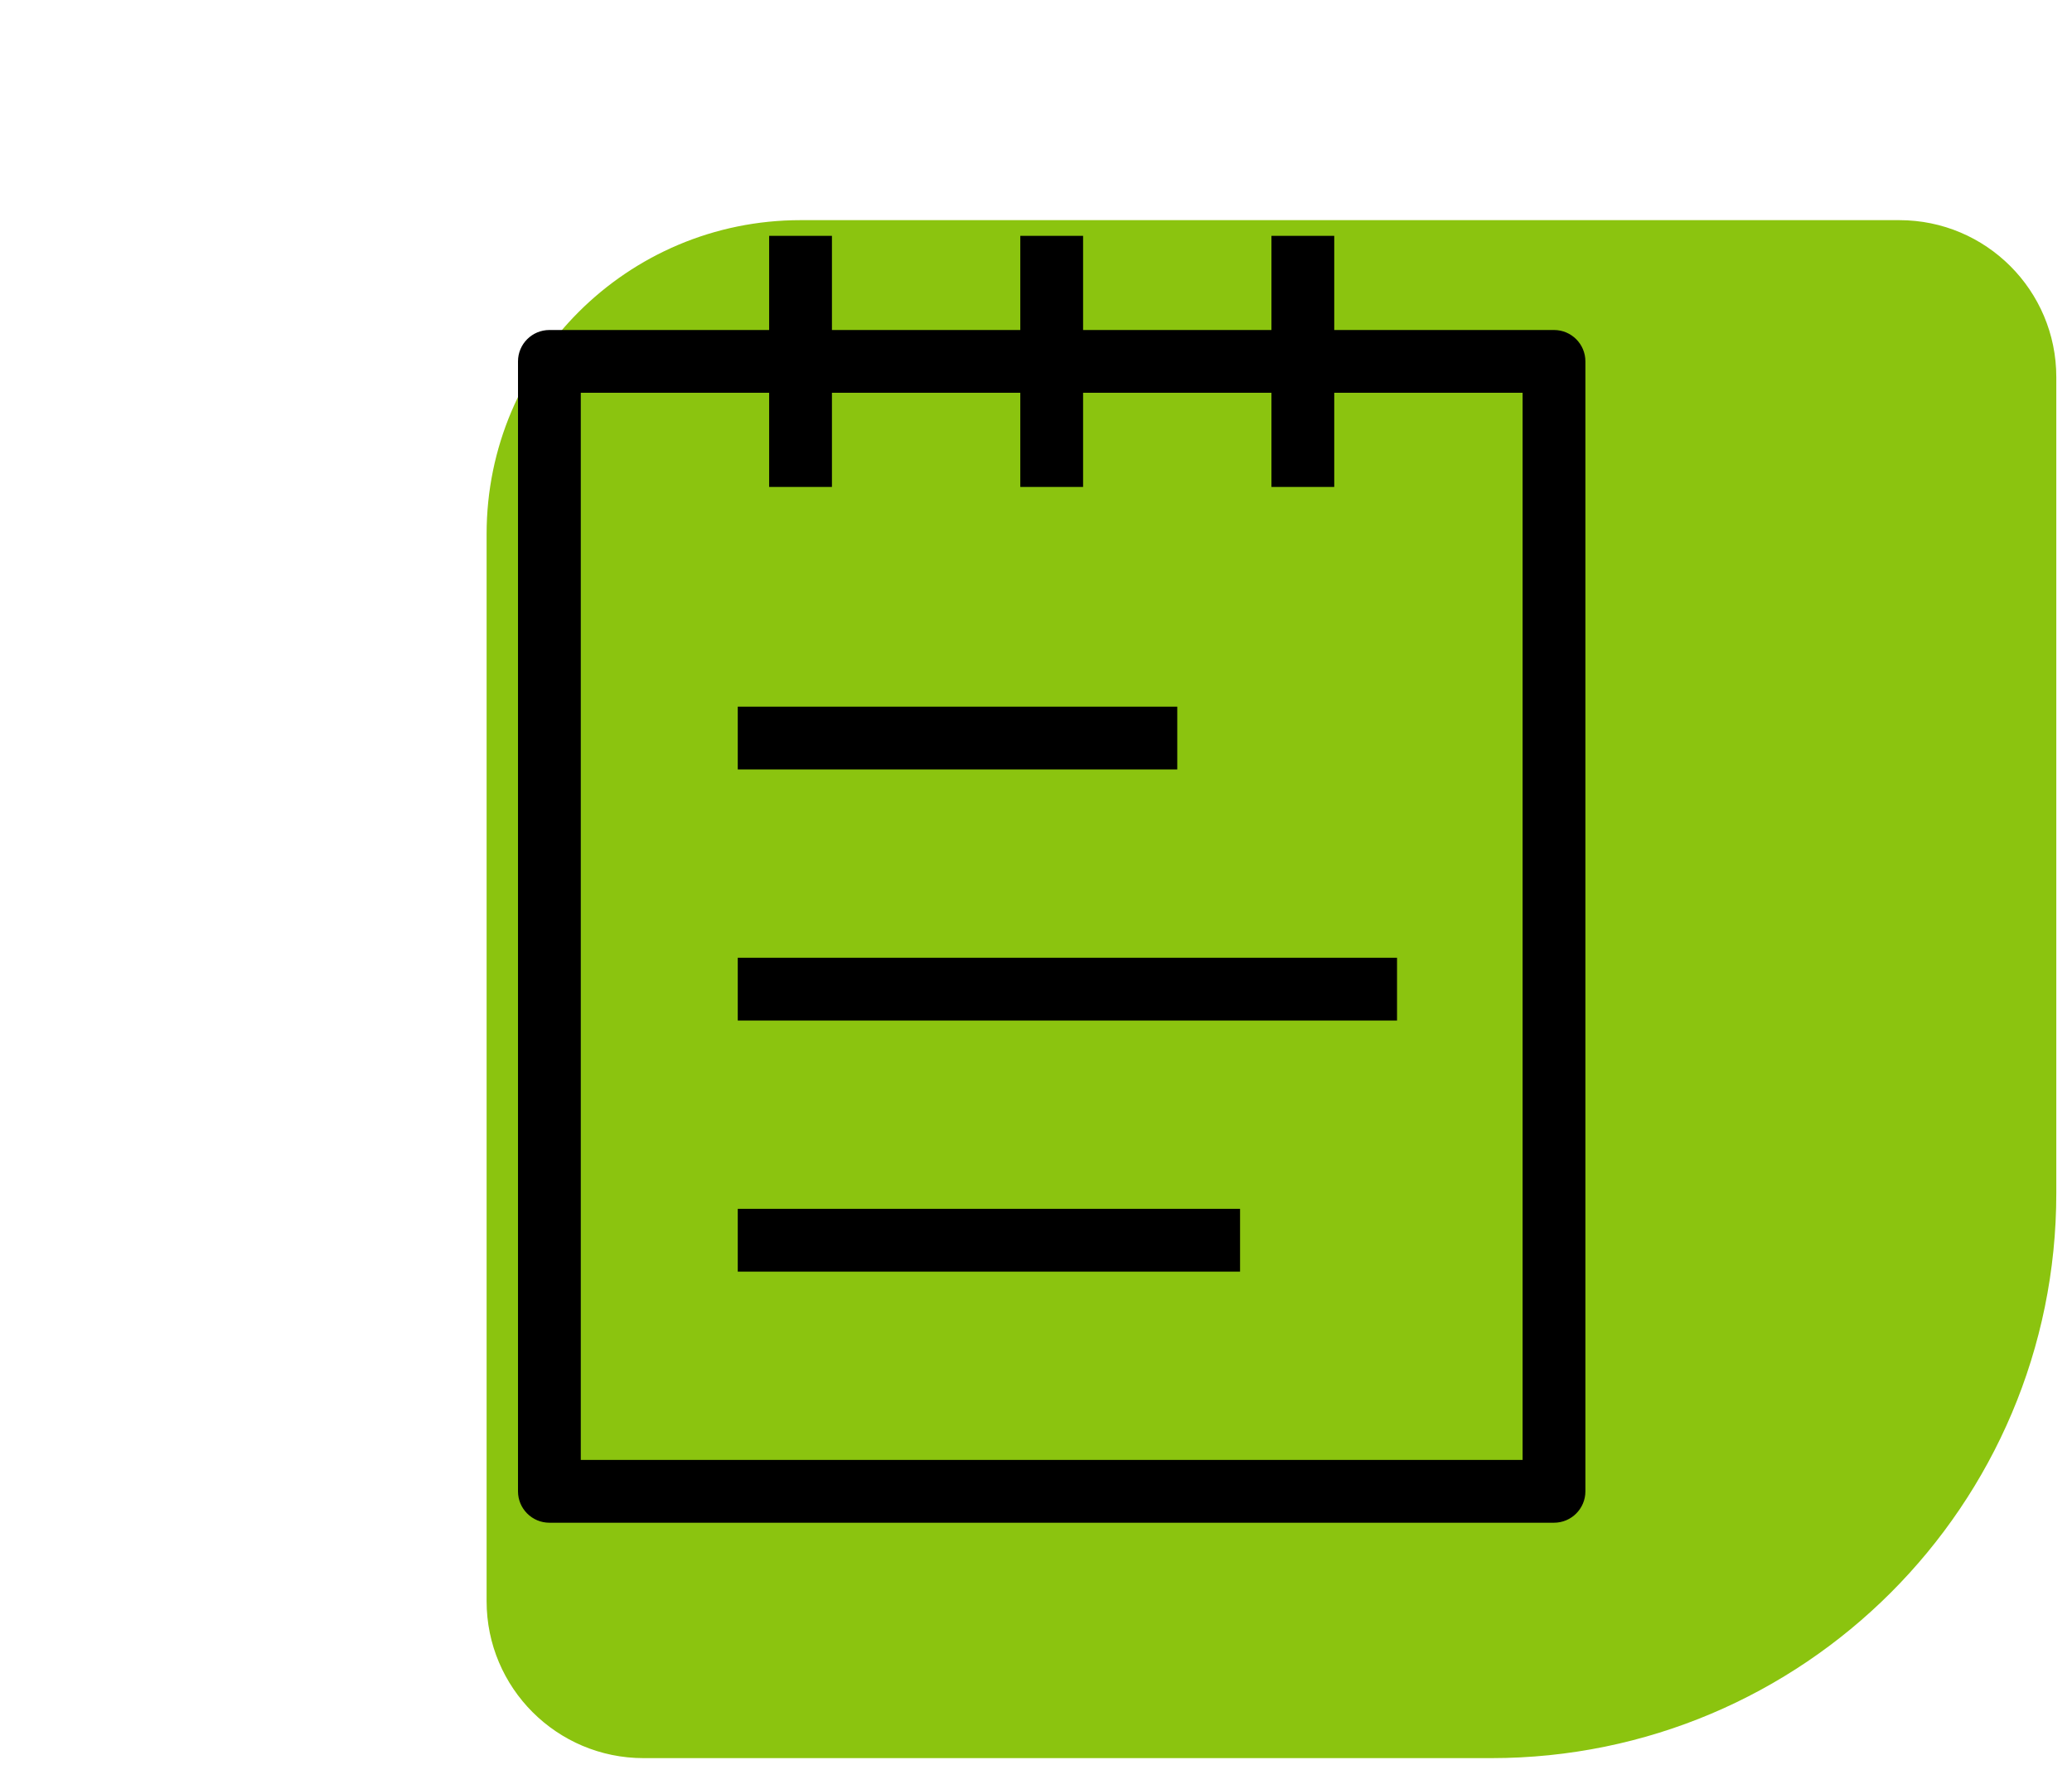 <svg width="66" height="57" viewBox="0 0 66 57" fill="none" xmlns="http://www.w3.org/2000/svg">
<path d="M65.5 38.014C65.5 47.955 57.441 56.014 47.5 56.014L20.5 56.014C17.739 56.014 15.5 53.775 15.5 51.014L15.5 17.014C15.5 11.491 19.977 7.014 25.5 7.014L60.5 7.014C63.261 7.014 65.5 9.252 65.5 12.014L65.5 38.014Z" fill="#8BC40F"/>
<path fill-rule="evenodd" clip-rule="evenodd" d="M16.5 11.514C16.5 10.961 16.948 10.514 17.5 10.514H49.5C50.052 10.514 50.5 10.961 50.5 11.514V47.514C50.5 48.066 50.052 48.514 49.5 48.514H17.5C16.948 48.514 16.5 48.066 16.5 47.514V11.514ZM18.5 12.514V46.514H48.5V12.514H18.5Z" fill="black"/>
<path fill-rule="evenodd" clip-rule="evenodd" d="M26.5 7.514V15.514H24.5V7.514H26.5Z" fill="black"/>
<path fill-rule="evenodd" clip-rule="evenodd" d="M34.5 7.514V15.514H32.5V7.514H34.5Z" fill="black"/>
<path fill-rule="evenodd" clip-rule="evenodd" d="M42.5 7.514V15.514H40.5V7.514H42.5Z" fill="black"/>
<path fill-rule="evenodd" clip-rule="evenodd" d="M37.5 24.514H23.5V22.514H37.5V24.514Z" fill="black"/>
<path fill-rule="evenodd" clip-rule="evenodd" d="M44.5 32.514H23.5V30.514H44.5V32.514Z" fill="black"/>
<path fill-rule="evenodd" clip-rule="evenodd" d="M39.5 40.514H23.5V38.514H39.5V40.514Z" fill="black"/>
</svg>
